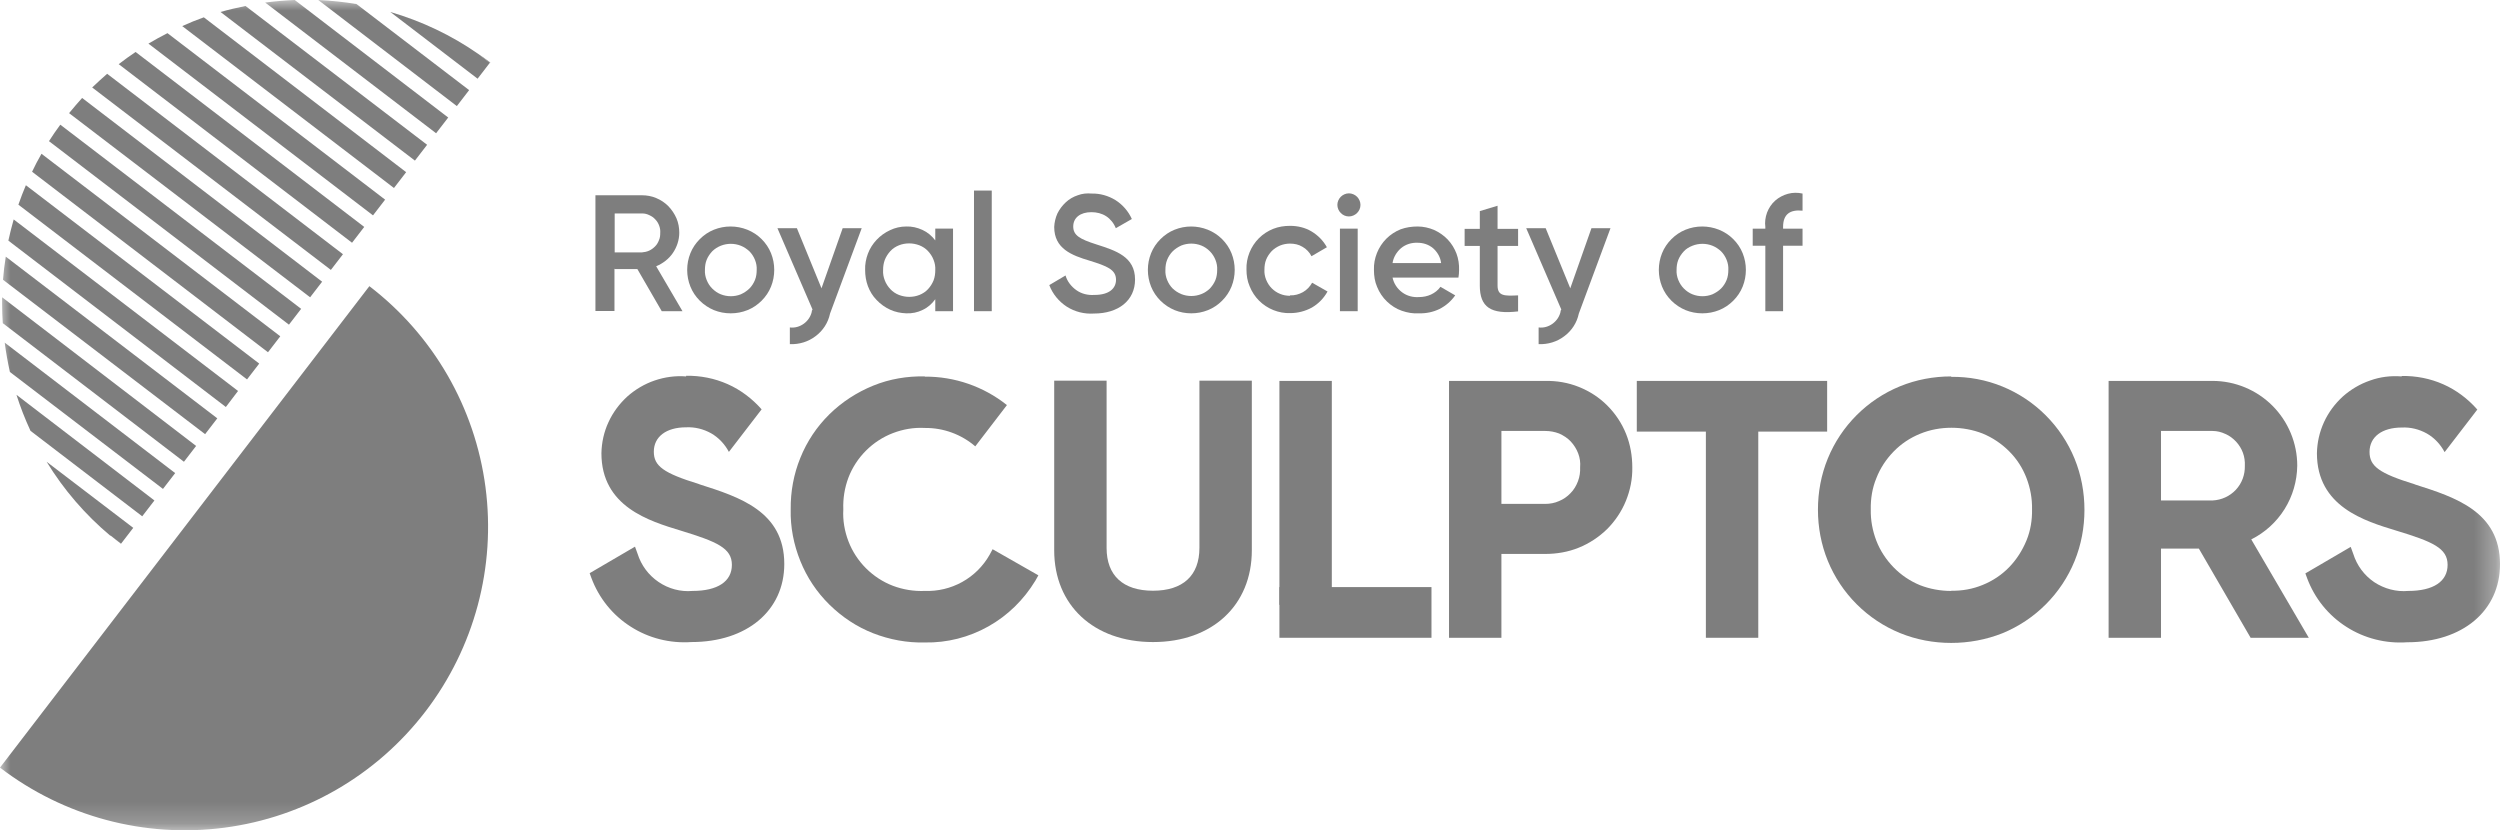 <?xml version="1.0" encoding="UTF-8"?> <svg xmlns="http://www.w3.org/2000/svg" xmlns:xlink="http://www.w3.org/1999/xlink" id="Layer_2" data-name="Layer 2" viewBox="0 0 116.89 38.82"><defs><style> .cls-1 { mask: url(#mask); } .cls-2 { fill: #7e7e7e; } .cls-2, .cls-3 { stroke-width: 0px; } .cls-3 { fill: #fff; } .cls-4 { mask: url(#mask-3); } .cls-5 { mask: url(#mask-2); } .cls-6 { mask: url(#mask-4); } .cls-7 { mask: url(#mask-1); } </style><mask id="mask" x="0" y="0" width="116.71" height="38.83" maskUnits="userSpaceOnUse"><g id="mask0_1602_11981" data-name="mask0 1602 11981"><path class="cls-3" d="M0,38.83h116.71V0H0v38.82Z"></path></g></mask><mask id="mask-1" x=".18" y="0" width="116.71" height="38.82" maskUnits="userSpaceOnUse"><g id="mask1_1602_11981" data-name="mask1 1602 11981"><path class="cls-3" d="M.18,38.83h116.71V0H.18v38.82Z"></path></g></mask><mask id="mask-2" x=".18" y="0" width="116.71" height="38.82" maskUnits="userSpaceOnUse"><g id="mask2_1602_11981" data-name="mask2 1602 11981"><path class="cls-3" d="M.18,38.83h116.71V0H.18v38.82Z"></path></g></mask><mask id="mask-3" x=".18" y="0" width="116.71" height="38.82" maskUnits="userSpaceOnUse"><g id="mask3_1602_11981" data-name="mask3 1602 11981"><path class="cls-3" d="M.18,38.83h116.71V0H.18v38.82Z"></path></g></mask><mask id="mask-4" x=".18" y="0" width="116.71" height="38.82" maskUnits="userSpaceOnUse"><g id="mask4_1602_11981" data-name="mask4 1602 11981"><path class="cls-3" d="M.18,38.83h116.71V0H.18v38.82Z"></path></g></mask></defs><g id="Layer_1-2" data-name="Layer 1"><g><g class="cls-1"><g><path class="cls-2" d="M32.08,17.6c-.5-.04-1,.03-1.47.19-.47.16-.91.42-1.28.75-.37.34-.67.74-.88,1.2-.21.45-.32.95-.33,1.45,0,2.5,2.23,3.17,3.71,3.62,1.7.52,2.39.82,2.39,1.6s-.67,1.22-1.84,1.22c-.56.05-1.12-.1-1.59-.42-.47-.32-.81-.78-.98-1.32l-.12-.33-2.12,1.24.08.22c.35.94.99,1.74,1.84,2.28.84.54,1.84.79,2.84.72,2.59,0,4.34-1.47,4.34-3.65,0-2.46-2.1-3.13-3.95-3.72l-.05-.02c-1.65-.51-2.1-.84-2.1-1.51,0-.7.58-1.14,1.51-1.14.41-.02.81.08,1.17.28.35.2.64.51.83.87l1.53-1.99c-.44-.5-.98-.91-1.59-1.18-.61-.27-1.27-.4-1.94-.39Z"></path><path class="cls-2" d="M22.92,2.92c-.18-.14-.37-.27-.56-.4l.55.42h.01Z"></path><path class="cls-2" d="M5.65,25.43v-.02s-.48-.38-.48-.38c.16.13.32.27.48.39"></path><path class="cls-2" d="M22.91,2.94l-.55-.42c-1.25-.87-2.64-1.53-4.11-1.96l4.08,3.12.57-.74Z"></path><path class="cls-2" d="M21.93,4.21L16.67.19c-.59-.1-1.19-.16-1.79-.19l6.48,4.96.57-.74Z"></path><path class="cls-2" d="M20.95,5.49L13.78,0c-.46.02-.93.06-1.38.12l7.99,6.11.57-.74Z"></path><path class="cls-2" d="M19.97,6.77L11.48.28c-.39.08-.79.17-1.17.28l9.09,6.95.57-.74Z"></path><path class="cls-2" d="M18.99,8.05L9.53.81c-.34.12-.68.26-1.01.41l9.9,7.57.57-.74Z"></path><path class="cls-2" d="M18,9.33L7.83,1.55c-.3.15-.6.32-.89.49l10.5,8.03.57-.74Z"></path><path class="cls-2" d="M17.03,10.61L6.34,2.43c-.27.18-.53.37-.79.57l10.91,8.35.57-.74Z"></path><path class="cls-2" d="M16.04,11.89L5.01,3.45c-.24.21-.47.42-.7.64l11.16,8.53.57-.74Z"></path><path class="cls-2" d="M15.06,13.17L3.84,4.58c-.21.23-.41.47-.61.71l11.27,8.61.57-.74Z"></path><path class="cls-2" d="M14.08,14.44L2.82,5.83c-.19.25-.36.51-.53.77l11.22,8.58.57-.74Z"></path><path class="cls-2" d="M13.1,15.72L1.94,7.19c-.16.28-.31.56-.44.84l11.03,8.44.57-.74Z"></path><path class="cls-2" d="M12.12,17L1.21,8.66c-.13.3-.24.6-.35.91l10.69,8.17.57-.74Z"></path><path class="cls-2" d="M11.13,18.28L.64,10.26c-.09.33-.18.66-.25.99l10.17,7.78.57-.75Z"></path><path class="cls-2" d="M10.16,19.56L.27,12c-.06.36-.1.72-.13,1.08l9.45,7.22.57-.74Z"></path><path class="cls-2" d="M.1,14.12v.1c0,.3.01.59.03.89l8.47,6.48.57-.74L.1,13.9c0,.07,0,.15,0,.22Z"></path><path class="cls-2" d="M.46,17.39l7.16,5.47.57-.74L.22,16.02c.06.46.14.91.24,1.36"></path><path class="cls-2" d="M1.42,20.14l5.23,4,.57-.74L.77,18.46c.18.57.4,1.13.65,1.67Z"></path><path class="cls-2" d="M5.17,25.04l.49.38.57-.74-4.05-3.09c.8,1.31,1.81,2.48,2.98,3.46Z"></path><path class="cls-2" d="M19.89,33.27c2.29-2.99,3.3-6.76,2.81-10.49-.49-3.73-2.44-7.11-5.43-9.4L0,35.89c2.99,2.29,6.76,3.3,10.49,2.81,3.73-.49,7.11-2.44,9.4-5.43Z"></path></g></g><path class="cls-2" d="M62.27,27.45h-2.45v2.37h7.11v-2.37h-4.66Z"></path><path class="cls-2" d="M62.27,17.81h-2.45v10.47h2.45v-10.47Z"></path><g class="cls-7"><g><path class="cls-2" d="M28.75,12.58h1.05l1.14,1.97h.97l-1.23-2.1c.31-.13.59-.34.78-.62.19-.28.3-.61.3-.95,0-.23-.04-.46-.13-.67s-.22-.4-.38-.57c-.16-.16-.35-.29-.57-.38-.21-.09-.44-.13-.67-.13h-2.17v5.41h.89v-1.98ZM28.75,9.98h1.28c.12,0,.23.03.33.08.11.05.2.11.28.2.08.08.14.18.18.29.04.11.06.22.05.34,0,.12-.01.23-.06.34-.04.11-.1.21-.18.29-.08.08-.17.15-.28.2-.11.05-.22.07-.33.08h-1.28v-1.81Z"></path><path class="cls-2" d="M34.17,14.65c.27,0,.53-.05.78-.15.25-.1.47-.25.66-.44.19-.19.34-.41.44-.66s.15-.51.15-.78c0-.27-.05-.53-.15-.78-.1-.25-.25-.47-.44-.66-.19-.19-.42-.34-.67-.44-.25-.1-.52-.15-.78-.15-.27,0-.53.05-.78.15-.25.1-.47.25-.66.44-.19.19-.34.41-.44.66-.1.25-.15.51-.15.78,0,.27.05.53.15.78.1.25.25.47.44.66.19.19.42.34.66.44.25.1.51.15.78.15ZM34.17,11.4c.16,0,.32.03.47.09.15.06.28.15.4.26.11.11.2.25.26.4.06.15.09.31.08.47,0,.16-.02.32-.08.47-.06.15-.15.29-.26.4-.11.11-.25.2-.4.27-.15.06-.31.09-.47.09-.16,0-.32-.03-.47-.09-.15-.06-.28-.15-.4-.27s-.2-.25-.26-.4c-.06-.15-.09-.31-.08-.47,0-.16.02-.32.08-.47.06-.15.15-.28.26-.4.11-.11.25-.2.4-.26.15-.06.31-.09.47-.09"></path><path class="cls-2" d="M37.96,14.56c-.05.23-.18.43-.37.57-.19.14-.42.21-.66.18v.78c.43.02.86-.11,1.2-.37.35-.26.59-.63.68-1.06l1.48-3.99h-.89l-.99,2.81-1.15-2.81h-.91l1.64,3.8-.04.08Z"></path><path class="cls-2" d="M42.38,14.65c.26.01.52-.04.76-.16.24-.11.44-.29.59-.5v.56h.83v-3.86h-.83v.55c-.16-.21-.36-.38-.6-.49-.24-.11-.5-.17-.76-.16-.26,0-.52.06-.75.17-.24.11-.45.26-.63.45-.18.19-.32.41-.41.65-.09.24-.14.5-.13.76,0,.26.04.52.13.76s.23.47.41.65c.18.19.39.34.63.45.24.11.49.16.75.17ZM42.51,11.38c.16,0,.32.03.48.09.15.06.29.15.4.27.11.12.2.25.26.41.06.15.09.31.08.48,0,.16-.02.32-.08.48-.06.15-.15.29-.26.41-.11.12-.25.21-.4.27-.15.06-.31.09-.48.09-.16,0-.32-.03-.48-.09-.15-.06-.29-.15-.4-.27-.11-.12-.2-.25-.26-.41-.06-.15-.09-.31-.08-.48,0-.16.02-.32.08-.48.06-.15.15-.29.26-.41.11-.12.25-.21.4-.27.15-.06.31-.09.48-.09Z"></path></g></g><path class="cls-2" d="M46.37,8.91h-.83v5.64h.83v-5.64Z"></path><g class="cls-5"><g><path class="cls-2" d="M51.16,13.79c-.29.02-.59-.05-.83-.22-.24-.17-.43-.41-.51-.69l-.76.45c.16.42.45.77.82,1.01.38.24.82.35,1.27.32,1.13,0,1.92-.6,1.92-1.59,0-1.07-.9-1.35-1.8-1.64-.79-.25-1.09-.43-1.09-.84s.33-.67.85-.67c.25,0,.49.06.69.19s.36.33.45.56l.75-.43c-.16-.36-.43-.67-.76-.88-.34-.21-.73-.32-1.12-.31-.22-.02-.44,0-.65.08-.21.07-.4.18-.56.33-.16.15-.29.32-.39.52-.09.2-.14.42-.15.63,0,1.02.82,1.33,1.66,1.58.8.25,1.23.41,1.23.89,0,.39-.3.71-1.01.71"></path><path class="cls-2" d="M55.7,10.59c-.27,0-.53.05-.78.15-.25.1-.47.25-.66.44-.19.19-.34.41-.44.66-.1.25-.15.51-.15.78,0,.27.05.53.15.78.1.25.25.47.44.66s.42.34.66.44c.25.1.51.15.78.15.27,0,.53-.05.78-.15.25-.1.47-.25.66-.44.19-.19.34-.41.44-.66.1-.25.15-.51.15-.78,0-.27-.05-.53-.15-.78-.1-.25-.25-.47-.44-.66-.19-.19-.42-.34-.67-.44-.25-.1-.52-.15-.78-.15ZM55.7,13.84c-.16,0-.32-.03-.47-.09s-.28-.15-.4-.26c-.11-.11-.2-.25-.26-.4-.06-.15-.09-.31-.08-.47,0-.16.02-.32.08-.47.06-.15.15-.29.26-.4.11-.11.25-.2.4-.27.15-.06.31-.09.47-.09.16,0,.32.03.47.09.15.06.28.15.4.27.11.11.2.25.26.4.06.15.09.31.08.47,0,.16-.02.32-.08.47-.06.15-.15.28-.26.4-.11.11-.25.2-.4.26-.15.06-.31.09-.47.09"></path><path class="cls-2" d="M60.31,13.83c-.16,0-.32-.03-.46-.09-.15-.06-.28-.15-.39-.26-.11-.11-.2-.25-.26-.4-.06-.15-.09-.31-.08-.47,0-.16.02-.32.08-.47.06-.15.15-.28.26-.4.11-.11.25-.2.39-.26.15-.06.31-.09.46-.09.21,0,.41.04.59.15.18.1.33.26.42.44l.72-.42c-.17-.31-.42-.56-.72-.74-.3-.18-.65-.26-1-.26-.27,0-.54.04-.79.14-.25.1-.48.25-.67.44-.19.19-.34.42-.44.67-.1.25-.15.52-.14.79,0,.27.04.54.15.79.1.25.25.48.44.67.19.19.42.34.67.44.25.1.52.15.79.14.35,0,.7-.09,1.01-.26.31-.18.56-.44.73-.75l-.72-.41c-.1.18-.25.34-.43.44-.18.1-.39.16-.6.15"></path></g></g><path class="cls-2" d="M62.65,14.55h.83v-3.86h-.83v3.86Z"></path><g class="cls-4"><g><path class="cls-2" d="M63.07,9.04c-.14,0-.28.06-.38.16-.1.1-.16.24-.16.38,0,.14.06.28.16.38s.23.16.38.16c.14,0,.28-.06.38-.16s.16-.23.16-.38c0-.14-.06-.28-.16-.38-.1-.1-.24-.16-.38-.16Z"></path><path class="cls-2" d="M68.04,13.81l-.69-.4c-.11.16-.27.28-.44.36-.17.08-.37.12-.56.12-.28.02-.56-.05-.79-.22-.23-.17-.39-.41-.45-.69h3.08c.02-.12.03-.23.03-.35.01-.26-.03-.53-.12-.77s-.23-.47-.41-.66c-.18-.19-.4-.34-.64-.45-.24-.1-.5-.16-.77-.16-.27,0-.54.04-.79.13-.25.1-.48.25-.67.44-.19.19-.34.42-.44.67-.1.25-.15.52-.14.79,0,.28.04.55.15.8.1.25.26.49.46.68.2.19.43.34.69.43.26.09.53.14.81.12.33.01.66-.06.95-.2.3-.15.55-.37.74-.64M66.27,11.35c.27,0,.53.08.74.26.2.18.34.42.37.69h-2.27c.04-.27.19-.52.4-.7.22-.18.49-.26.77-.25"></path><path class="cls-2" d="M69.19,13.35c0,1.01.51,1.36,1.79,1.21v-.75c-.63.03-.96.04-.96-.46v-1.85h.96v-.8h-.96v-1.08l-.83.25v.83h-.71v.8h.71v1.86Z"></path><path class="cls-2" d="M72.97,14.56c-.05.23-.18.43-.37.57-.19.14-.42.21-.66.18v.78c.43.02.86-.11,1.2-.37.35-.26.59-.63.68-1.06l1.48-3.99h-.89l-.99,2.81-1.15-2.81h-.91l1.64,3.8-.04.08Z"></path><path class="cls-2" d="M79.6,14.65c.27,0,.53-.05.78-.15.25-.1.47-.25.66-.44.19-.19.34-.41.44-.66.1-.25.15-.51.15-.78,0-.27-.05-.53-.15-.78s-.25-.47-.44-.66c-.19-.19-.42-.34-.67-.44-.25-.1-.52-.15-.78-.15-.27,0-.53.05-.78.15-.25.1-.47.25-.66.44-.19.19-.34.41-.44.66-.1.25-.15.51-.15.78,0,.27.05.53.15.78s.25.47.44.66.42.34.66.44c.25.1.51.15.78.15ZM79.6,11.4c.16,0,.32.03.47.09.15.06.28.15.4.26.11.11.2.25.26.4.06.15.09.31.08.47,0,.16-.02.32-.08.47-.06.15-.15.29-.26.4-.11.11-.25.2-.4.27-.15.06-.31.09-.47.09-.16,0-.32-.03-.47-.09s-.28-.15-.4-.27c-.11-.11-.2-.25-.26-.4-.06-.15-.09-.31-.08-.47,0-.16.02-.32.08-.47.06-.15.15-.28.26-.4s.25-.2.4-.26c.15-.06.31-.09.47-.09"></path><path class="cls-2" d="M82.53,14.55h.84v-3.06h.91v-.8h-.91v-.08c0-.59.32-.82.91-.76v-.8c-.22-.05-.46-.05-.68.01-.22.06-.43.17-.6.32-.17.15-.3.35-.38.56-.08.22-.11.45-.08.67v.08h-.59v.8h.59v3.06Z"></path><path class="cls-2" d="M56.08,25.62c0,1.29-.77,2-2.17,2s-2.17-.71-2.17-2v-7.82h-2.45v7.93c0,2.57,1.85,4.29,4.62,4.29s4.62-1.72,4.62-4.29v-7.93h-2.45v7.82Z"></path><path class="cls-2" d="M72.25,17.81h-4.5v12.01h2.45v-3.92h2.05c.53,0,1.07-.09,1.56-.29.5-.2.95-.5,1.33-.87.38-.38.68-.83.88-1.32.2-.49.31-1.02.3-1.56,0-.54-.09-1.07-.29-1.57-.2-.5-.5-.95-.88-1.33-.38-.38-.83-.67-1.33-.87-.5-.2-1.03-.29-1.57-.28ZM72.25,23.56h-2.05v-3.41h2.05c.22,0,.44.04.65.12.2.09.39.21.54.37.15.16.27.35.35.56.08.21.11.43.09.65.01.22-.02.44-.1.65-.08.21-.19.4-.35.56-.15.16-.34.29-.54.37-.2.09-.42.13-.64.13Z"></path></g></g><path class="cls-2" d="M82.21,20.18h3.22v-2.37h-8.9v2.37h5.69Z"></path><path class="cls-2" d="M79.76,29.82h2.45v-10.23h-2.45v10.23Z"></path><g class="cls-6"><g><path class="cls-2" d="M91.23,17.6c-.82,0-1.63.15-2.39.46-.76.31-1.45.77-2.03,1.35-.58.58-1.04,1.27-1.35,2.03-.31.76-.46,1.57-.46,2.39,0,.82.15,1.63.46,2.39.31.76.77,1.45,1.35,2.03.58.58,1.27,1.04,2.03,1.35.76.31,1.57.46,2.39.46.82,0,1.63-.15,2.39-.45.76-.31,1.45-.77,2.03-1.35.58-.58,1.04-1.27,1.35-2.03.31-.76.46-1.57.46-2.39,0-.82-.15-1.63-.46-2.39-.31-.76-.77-1.45-1.35-2.03-.58-.58-1.27-1.04-2.03-1.35-.76-.31-1.57-.46-2.39-.45ZM91.23,27.63c-.5,0-1-.09-1.46-.27-.46-.19-.88-.47-1.23-.83-.35-.36-.63-.78-.81-1.25-.18-.47-.27-.96-.26-1.46-.01-.5.07-1,.26-1.46.18-.47.46-.89.81-1.25.35-.36.77-.64,1.24-.83.46-.19.96-.28,1.46-.28.5,0,1,.09,1.46.27.46.19.88.47,1.24.83s.63.78.81,1.25.27.96.26,1.46c.01.5-.07,1-.26,1.46s-.46.89-.81,1.25c-.35.36-.77.64-1.24.83-.46.19-.96.28-1.46.27Z"></path><path class="cls-2" d="M107.41,21.77c0-1.05-.42-2.06-1.16-2.8-.74-.74-1.75-1.16-2.8-1.16h-4.86v12.01h2.45v-4.17h1.77l2.42,4.17h2.72l-2.69-4.6c.64-.32,1.18-.81,1.56-1.42.38-.61.58-1.31.59-2.02ZM103.45,23.4h-2.41v-3.25h2.41c.21,0,.41.05.6.14.19.08.36.21.5.36.14.15.25.33.32.52.07.19.1.4.09.61.01.42-.14.82-.42,1.12-.28.3-.67.48-1.09.5Z"></path><path class="cls-2" d="M43.24,17.6c-.82-.02-1.65.12-2.41.43s-1.46.76-2.05,1.34-1.05,1.27-1.36,2.04c-.31.76-.46,1.58-.45,2.41-.02.82.14,1.64.45,2.41s.77,1.46,1.36,2.04c.59.58,1.28,1.04,2.05,1.34.77.3,1.59.45,2.41.43,1.04.02,2.06-.24,2.97-.75.91-.51,1.66-1.25,2.2-2.14l.14-.25-2.14-1.22-.14.26c-.3.53-.74.97-1.28,1.27s-1.14.44-1.75.42c-.51.02-1.01-.06-1.49-.24-.47-.18-.9-.46-1.26-.82-.36-.36-.64-.79-.82-1.26s-.27-.98-.24-1.49c-.02-.51.06-1.01.24-1.49.18-.47.46-.9.82-1.26.36-.36.79-.64,1.26-.82.47-.18.98-.27,1.49-.24.87-.01,1.71.3,2.36.86l1.48-1.93c-1.09-.87-2.45-1.34-3.84-1.33Z"></path><path class="cls-2" d="M112.29,17.6c-.5-.04-1,.02-1.47.19-.47.16-.91.42-1.28.75-.37.34-.67.74-.88,1.2s-.32.95-.33,1.45c0,2.5,2.23,3.17,3.71,3.62,1.71.52,2.4.82,2.4,1.6s-.67,1.22-1.84,1.22c-.56.05-1.12-.1-1.59-.41-.47-.32-.81-.78-.98-1.32l-.12-.33-2.12,1.24.08.22c.35.94.99,1.74,1.84,2.28.84.54,1.84.79,2.84.72,2.59,0,4.34-1.47,4.34-3.65,0-2.46-2.1-3.13-3.95-3.72l-.05-.02c-1.65-.51-2.1-.84-2.1-1.51,0-.7.58-1.14,1.51-1.14.41-.02.81.08,1.17.28.35.2.64.51.83.87l1.53-1.99c-.44-.5-.98-.91-1.59-1.18-.61-.27-1.27-.4-1.94-.39Z"></path></g></g></g></g></svg> 